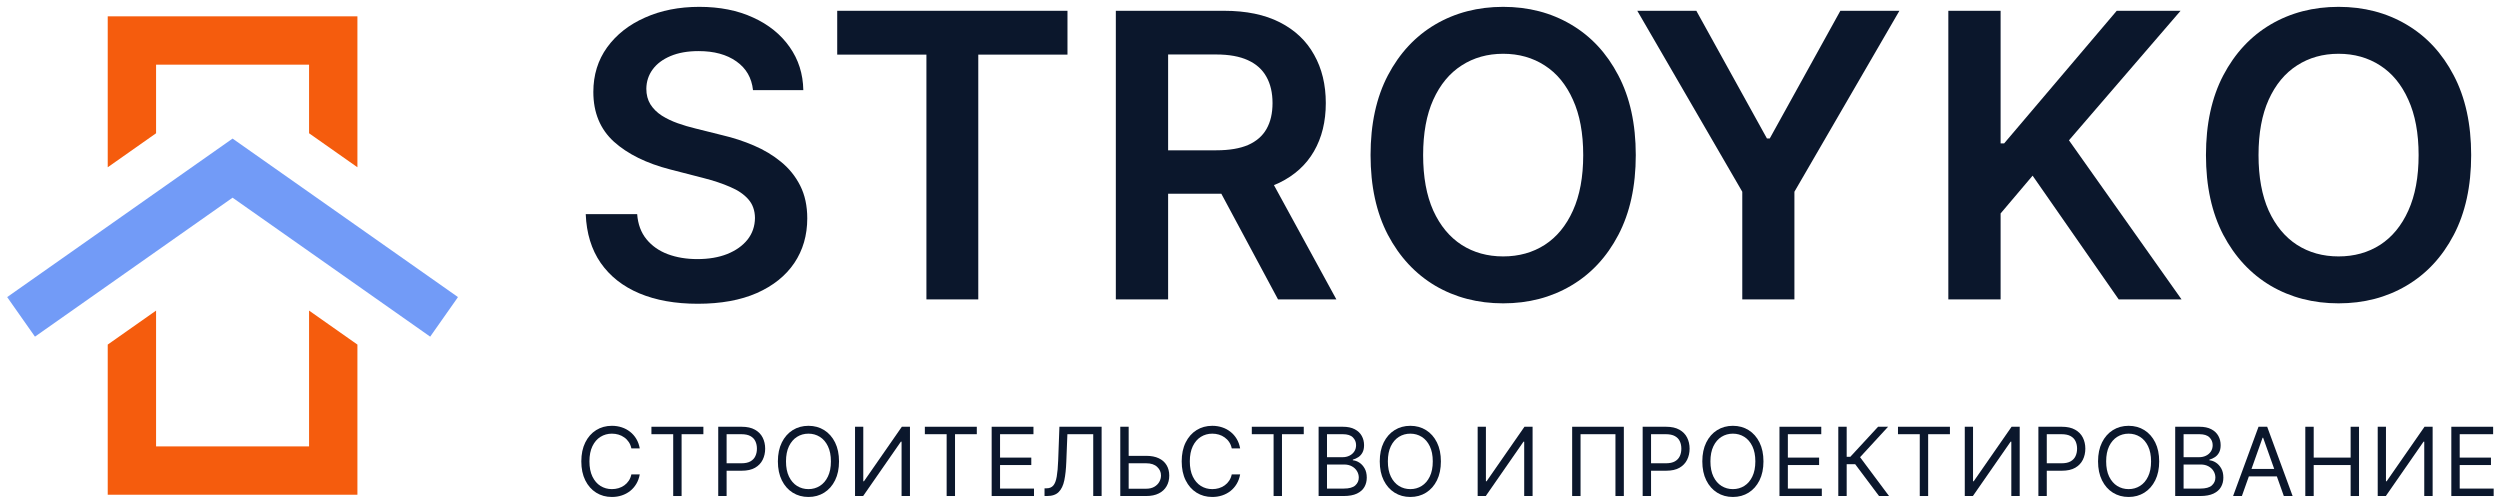 <?xml version="1.0" encoding="UTF-8"?> <svg xmlns="http://www.w3.org/2000/svg" width="315" height="63" viewBox="0 0 315 63" fill="none"> <path fill-rule="evenodd" clip-rule="evenodd" d="M19.665 8.152H38.942V16.791L45.034 21.075V2.06H13.573V21.076L19.665 16.791V8.152ZM19.665 39.134L13.573 43.418V62.338H45.034V43.418L38.942 39.134V56.246H19.665V39.134Z" fill="#F55C0D"></path> <mask id="mask0_32_9" style="mask-type:alpha" maskUnits="userSpaceOnUse" x="0" y="14" width="59" height="40"> <rect x="0.161" y="14.086" width="58.285" height="39.566" fill="#C4C4C4"></rect> </mask> <g mask="url(#mask0_32_9)"> <path fill-rule="evenodd" clip-rule="evenodd" d="M29.304 24.908L54.203 42.418L57.707 37.434L29.304 17.461L0.901 37.434L4.405 42.418L29.304 24.908Z" fill="#729BF7"></path> </g> <path d="M94.879 11.357C94.713 9.806 94.015 8.599 92.784 7.735C91.564 6.87 89.978 6.438 88.025 6.438C86.652 6.438 85.474 6.646 84.492 7.06C83.509 7.474 82.757 8.036 82.237 8.747C81.716 9.457 81.45 10.268 81.438 11.179C81.438 11.937 81.609 12.594 81.953 13.15C82.308 13.706 82.787 14.18 83.391 14.57C83.995 14.949 84.663 15.269 85.397 15.529C86.131 15.79 86.871 16.009 87.617 16.186L91.026 17.038C92.399 17.358 93.719 17.79 94.985 18.335C96.264 18.879 97.406 19.566 98.412 20.394C99.43 21.223 100.235 22.223 100.827 23.395C101.419 24.567 101.715 25.94 101.715 27.514C101.715 29.645 101.17 31.521 100.081 33.143C98.992 34.753 97.418 36.013 95.358 36.925C93.31 37.825 90.83 38.274 87.918 38.274C85.089 38.274 82.633 37.836 80.55 36.96C78.478 36.084 76.857 34.806 75.685 33.125C74.525 31.444 73.897 29.396 73.803 26.982H80.284C80.378 28.248 80.769 29.302 81.455 30.142C82.142 30.983 83.036 31.61 84.136 32.024C85.249 32.439 86.492 32.646 87.865 32.646C89.297 32.646 90.552 32.433 91.629 32.007C92.719 31.569 93.571 30.965 94.186 30.195C94.802 29.414 95.115 28.503 95.127 27.461C95.115 26.514 94.837 25.733 94.293 25.117C93.748 24.49 92.985 23.969 92.002 23.555C91.032 23.129 89.895 22.75 88.593 22.419L84.456 21.353C81.461 20.584 79.094 19.418 77.354 17.855C75.626 16.281 74.761 14.192 74.761 11.588C74.761 9.445 75.342 7.569 76.502 5.959C77.674 4.349 79.266 3.1 81.278 2.212C83.29 1.313 85.569 0.863 88.114 0.863C90.694 0.863 92.955 1.313 94.897 2.212C96.85 3.1 98.382 4.337 99.495 5.923C100.608 7.498 101.182 9.309 101.218 11.357H94.879Z" fill="#0B172C"></path> <path d="M105.489 6.882V1.36H134.502V6.882H123.263V37.724H116.729V6.882H105.489Z" fill="#0B172C"></path> <path d="M140.595 37.724V1.36H154.232C157.025 1.36 159.369 1.846 161.263 2.816C163.169 3.787 164.607 5.148 165.577 6.9C166.56 8.64 167.051 10.67 167.051 12.99C167.051 15.322 166.554 17.346 165.56 19.063C164.577 20.767 163.127 22.087 161.21 23.022C159.292 23.945 156.936 24.407 154.143 24.407H144.43V18.938H153.255C154.888 18.938 156.226 18.713 157.268 18.264C158.309 17.802 159.079 17.133 159.576 16.257C160.085 15.37 160.339 14.28 160.339 12.99C160.339 11.7 160.085 10.599 159.576 9.688C159.067 8.764 158.292 8.066 157.25 7.592C156.208 7.107 154.865 6.864 153.219 6.864H147.183V37.724H140.595ZM159.381 21.247L168.383 37.724H161.032L152.19 21.247H159.381Z" fill="#0B172C"></path> <path d="M206.108 19.542C206.108 23.46 205.374 26.816 203.906 29.61C202.45 32.391 200.461 34.522 197.94 36.002C195.431 37.481 192.584 38.221 189.4 38.221C186.215 38.221 183.363 37.481 180.841 36.002C178.332 34.51 176.343 32.373 174.875 29.592C173.419 26.798 172.691 23.448 172.691 19.542C172.691 15.624 173.419 12.274 174.875 9.492C176.343 6.699 178.332 4.562 180.841 3.083C183.363 1.603 186.215 0.863 189.4 0.863C192.584 0.863 195.431 1.603 197.94 3.083C200.461 4.562 202.45 6.699 203.906 9.492C205.374 12.274 206.108 15.624 206.108 19.542ZM199.485 19.542C199.485 16.784 199.053 14.458 198.189 12.564C197.336 10.658 196.153 9.22 194.637 8.249C193.122 7.267 191.376 6.776 189.4 6.776C187.423 6.776 185.677 7.267 184.162 8.249C182.646 9.22 181.457 10.658 180.593 12.564C179.74 14.458 179.314 16.784 179.314 19.542C179.314 22.3 179.74 24.632 180.593 26.538C181.457 28.432 182.646 29.87 184.162 30.852C185.677 31.823 187.423 32.308 189.4 32.308C191.376 32.308 193.122 31.823 194.637 30.852C196.153 29.87 197.336 28.432 198.189 26.538C199.053 24.632 199.485 22.3 199.485 19.542Z" fill="#0B172C"></path> <path d="M206.299 1.36H213.738L222.634 17.447H222.989L231.885 1.36H239.324L226.096 24.159V37.724H219.527V24.159L206.299 1.36Z" fill="#0B172C"></path> <path d="M245.49 37.724V1.36H252.077V18.068H252.521L266.708 1.36H274.751L260.689 17.678L274.875 37.724H266.956L256.108 22.134L252.077 26.893V37.724H245.49Z" fill="#0B172C"></path> <path d="M311.367 19.542C311.367 23.46 310.633 26.816 309.166 29.61C307.71 32.391 305.721 34.522 303.2 36.002C300.69 37.481 297.843 38.221 294.659 38.221C291.475 38.221 288.622 37.481 286.101 36.002C283.592 34.51 281.603 32.373 280.135 29.592C278.679 26.798 277.951 23.448 277.951 19.542C277.951 15.624 278.679 12.274 280.135 9.492C281.603 6.699 283.592 4.562 286.101 3.083C288.622 1.603 291.475 0.863 294.659 0.863C297.843 0.863 300.69 1.603 303.2 3.083C305.721 4.562 307.71 6.699 309.166 9.492C310.633 12.274 311.367 15.624 311.367 19.542ZM304.745 19.542C304.745 16.784 304.312 14.458 303.448 12.564C302.596 10.658 301.412 9.22 299.897 8.249C298.382 7.267 296.636 6.776 294.659 6.776C292.682 6.776 290.937 7.267 289.421 8.249C287.906 9.22 286.717 10.658 285.852 12.564C285 14.458 284.574 16.784 284.574 19.542C284.574 22.3 285 24.632 285.852 26.538C286.717 28.432 287.906 29.87 289.421 30.852C290.937 31.823 292.682 32.308 294.659 32.308C296.636 32.308 298.382 31.823 299.897 30.852C301.412 29.87 302.596 28.432 303.448 26.538C304.312 24.632 304.745 22.3 304.745 19.542Z" fill="#0B172C"></path> <path d="M80.61 56.498H79.553C79.49 56.195 79.381 55.928 79.225 55.697C79.071 55.467 78.884 55.274 78.662 55.118C78.443 54.959 78.201 54.839 77.933 54.76C77.666 54.68 77.388 54.641 77.098 54.641C76.57 54.641 76.091 54.774 75.662 55.041C75.236 55.308 74.897 55.702 74.644 56.221C74.394 56.741 74.269 57.379 74.269 58.135C74.269 58.891 74.394 59.528 74.644 60.048C74.897 60.568 75.236 60.962 75.662 61.229C76.091 61.496 76.57 61.629 77.098 61.629C77.388 61.629 77.666 61.589 77.933 61.51C78.201 61.43 78.443 61.312 78.662 61.156C78.884 60.997 79.071 60.803 79.225 60.572C79.381 60.339 79.49 60.072 79.553 59.771H80.61C80.53 60.217 80.385 60.616 80.175 60.969C79.965 61.321 79.703 61.621 79.391 61.868C79.078 62.112 78.728 62.298 78.338 62.426C77.952 62.554 77.539 62.618 77.098 62.618C76.354 62.618 75.692 62.436 75.112 62.072C74.533 61.709 74.077 61.192 73.745 60.521C73.412 59.851 73.246 59.055 73.246 58.135C73.246 57.214 73.412 56.419 73.745 55.748C74.077 55.078 74.533 54.561 75.112 54.197C75.692 53.834 76.354 53.652 77.098 53.652C77.539 53.652 77.952 53.716 78.338 53.844C78.728 53.971 79.078 54.159 79.391 54.406C79.703 54.651 79.965 54.949 80.175 55.301C80.385 55.651 80.53 56.05 80.61 56.498Z" fill="#0B172C"></path> <path d="M82.08 54.709V53.771H88.626V54.709H85.881V62.498H84.824V54.709H82.08Z" fill="#0B172C"></path> <path d="M90.497 62.498V53.771H93.445C94.13 53.771 94.69 53.895 95.124 54.142C95.562 54.386 95.886 54.717 96.096 55.135C96.306 55.553 96.411 56.018 96.411 56.533C96.411 57.047 96.306 57.514 96.096 57.935C95.889 58.355 95.568 58.69 95.133 58.94C94.698 59.188 94.141 59.311 93.463 59.311H91.349V58.373H93.428C93.897 58.373 94.274 58.293 94.558 58.131C94.842 57.969 95.048 57.75 95.175 57.474C95.306 57.196 95.372 56.882 95.372 56.533C95.372 56.183 95.306 55.871 95.175 55.595C95.048 55.32 94.84 55.104 94.553 54.947C94.266 54.788 93.886 54.709 93.411 54.709H91.553V62.498H90.497Z" fill="#0B172C"></path> <path d="M105.717 58.135C105.717 59.055 105.551 59.851 105.219 60.521C104.886 61.192 104.43 61.709 103.851 62.072C103.271 62.436 102.609 62.618 101.865 62.618C101.121 62.618 100.459 62.436 99.879 62.072C99.3 61.709 98.844 61.192 98.511 60.521C98.179 59.851 98.013 59.055 98.013 58.135C98.013 57.214 98.179 56.419 98.511 55.748C98.844 55.078 99.3 54.561 99.879 54.197C100.459 53.834 101.121 53.652 101.865 53.652C102.609 53.652 103.271 53.834 103.851 54.197C104.43 54.561 104.886 55.078 105.219 55.748C105.551 56.419 105.717 57.214 105.717 58.135ZM104.695 58.135C104.695 57.379 104.568 56.741 104.315 56.221C104.065 55.702 103.726 55.308 103.297 55.041C102.871 54.774 102.394 54.641 101.865 54.641C101.337 54.641 100.858 54.774 100.429 55.041C100.003 55.308 99.663 55.702 99.411 56.221C99.161 56.741 99.036 57.379 99.036 58.135C99.036 58.891 99.161 59.528 99.411 60.048C99.663 60.568 100.003 60.962 100.429 61.229C100.858 61.496 101.337 61.629 101.865 61.629C102.394 61.629 102.871 61.496 103.297 61.229C103.726 60.962 104.065 60.568 104.315 60.048C104.568 59.528 104.695 58.891 104.695 58.135Z" fill="#0B172C"></path> <path d="M107.734 53.771H108.774V60.641H108.859L113.632 53.771H114.655V62.498H113.598V55.646H113.513L108.757 62.498H107.734V53.771Z" fill="#0B172C"></path> <path d="M116.532 54.709V53.771H123.078V54.709H120.333V62.498H119.277V54.709H116.532Z" fill="#0B172C"></path> <path d="M124.949 62.498V53.771H130.216V54.709H126.006V57.658H129.943V58.595H126.006V61.561H130.284V62.498H124.949Z" fill="#0B172C"></path> <path d="M131.611 62.498V61.527H131.866C132.23 61.527 132.513 61.41 132.714 61.178C132.916 60.945 133.061 60.568 133.149 60.048C133.24 59.528 133.301 58.839 133.332 57.981L133.486 53.771H138.804V62.498H137.747V54.709H134.491L134.355 58.186C134.321 59.101 134.237 59.879 134.104 60.521C133.97 61.163 133.736 61.653 133.4 61.991C133.065 62.33 132.577 62.498 131.934 62.498H131.611Z" fill="#0B172C"></path> <path d="M141.939 57.436H144.428C145.053 57.436 145.58 57.538 146.009 57.743C146.441 57.947 146.768 58.236 146.989 58.608C147.214 58.98 147.326 59.419 147.326 59.925C147.326 60.43 147.214 60.876 146.989 61.263C146.768 61.649 146.441 61.952 146.009 62.17C145.58 62.389 145.053 62.498 144.428 62.498H141.155V53.771H142.212V61.578H144.428C144.826 61.578 145.162 61.498 145.438 61.339C145.716 61.178 145.927 60.97 146.069 60.717C146.214 60.462 146.286 60.192 146.286 59.908C146.286 59.49 146.125 59.131 145.804 58.83C145.483 58.526 145.025 58.373 144.428 58.373H141.939V57.436Z" fill="#0B172C"></path> <path d="M156.258 56.498H155.201C155.139 56.195 155.029 55.928 154.873 55.697C154.72 55.467 154.532 55.274 154.31 55.118C154.092 54.959 153.849 54.839 153.582 54.76C153.315 54.68 153.036 54.641 152.747 54.641C152.218 54.641 151.739 54.774 151.31 55.041C150.884 55.308 150.545 55.702 150.292 56.221C150.042 56.741 149.917 57.379 149.917 58.135C149.917 58.891 150.042 59.528 150.292 60.048C150.545 60.568 150.884 60.962 151.31 61.229C151.739 61.496 152.218 61.629 152.747 61.629C153.036 61.629 153.315 61.589 153.582 61.51C153.849 61.43 154.092 61.312 154.31 61.156C154.532 60.997 154.72 60.803 154.873 60.572C155.029 60.339 155.139 60.072 155.201 59.771H156.258C156.178 60.217 156.033 60.616 155.823 60.969C155.613 61.321 155.352 61.621 155.039 61.868C154.727 62.112 154.376 62.298 153.987 62.426C153.6 62.554 153.187 62.618 152.747 62.618C152.002 62.618 151.34 62.436 150.761 62.072C150.181 61.709 149.725 61.192 149.393 60.521C149.06 59.851 148.894 59.055 148.894 58.135C148.894 57.214 149.06 56.419 149.393 55.748C149.725 55.078 150.181 54.561 150.761 54.197C151.34 53.834 152.002 53.652 152.747 53.652C153.187 53.652 153.6 53.716 153.987 53.844C154.376 53.971 154.727 54.159 155.039 54.406C155.352 54.651 155.613 54.949 155.823 55.301C156.033 55.651 156.178 56.05 156.258 56.498Z" fill="#0B172C"></path> <path d="M157.728 54.709V53.771H164.274V54.709H161.529V62.498H160.473V54.709H157.728Z" fill="#0B172C"></path> <path d="M166.145 62.498V53.771H169.196C169.804 53.771 170.305 53.876 170.7 54.087C171.095 54.294 171.389 54.574 171.582 54.926C171.776 55.276 171.872 55.663 171.872 56.089C171.872 56.464 171.805 56.774 171.672 57.018C171.541 57.263 171.368 57.456 171.152 57.598C170.939 57.74 170.707 57.845 170.457 57.913V57.998C170.724 58.016 170.993 58.109 171.263 58.28C171.533 58.45 171.758 58.695 171.94 59.013C172.122 59.331 172.213 59.72 172.213 60.18C172.213 60.618 172.114 61.011 171.915 61.361C171.716 61.71 171.402 61.987 170.973 62.192C170.544 62.396 169.986 62.498 169.298 62.498H166.145ZM167.202 61.561H169.298C169.989 61.561 170.479 61.428 170.768 61.16C171.061 60.891 171.207 60.564 171.207 60.18C171.207 59.885 171.132 59.612 170.981 59.362C170.831 59.109 170.616 58.908 170.338 58.757C170.06 58.604 169.73 58.527 169.349 58.527H167.202V61.561ZM167.202 57.606H169.162C169.48 57.606 169.767 57.544 170.023 57.419C170.281 57.294 170.486 57.118 170.636 56.891C170.79 56.663 170.866 56.396 170.866 56.089C170.866 55.706 170.733 55.381 170.466 55.114C170.199 54.844 169.776 54.709 169.196 54.709H167.202V57.606Z" fill="#0B172C"></path> <path d="M181.553 58.135C181.553 59.055 181.387 59.851 181.055 60.521C180.722 61.192 180.266 61.709 179.687 62.072C179.107 62.436 178.445 62.618 177.701 62.618C176.957 62.618 176.295 62.436 175.715 62.072C175.136 61.709 174.68 61.192 174.347 60.521C174.015 59.851 173.849 59.055 173.849 58.135C173.849 57.214 174.015 56.419 174.347 55.748C174.68 55.078 175.136 54.561 175.715 54.197C176.295 53.834 176.957 53.652 177.701 53.652C178.445 53.652 179.107 53.834 179.687 54.197C180.266 54.561 180.722 55.078 181.055 55.748C181.387 56.419 181.553 57.214 181.553 58.135ZM180.53 58.135C180.53 57.379 180.404 56.741 180.151 56.221C179.901 55.702 179.562 55.308 179.133 55.041C178.707 54.774 178.229 54.641 177.701 54.641C177.172 54.641 176.694 54.774 176.265 55.041C175.839 55.308 175.499 55.702 175.246 56.221C174.996 56.741 174.871 57.379 174.871 58.135C174.871 58.891 174.996 59.528 175.246 60.048C175.499 60.568 175.839 60.962 176.265 61.229C176.694 61.496 177.172 61.629 177.701 61.629C178.229 61.629 178.707 61.496 179.133 61.229C179.562 60.962 179.901 60.568 180.151 60.048C180.404 59.528 180.53 58.891 180.53 58.135Z" fill="#0B172C"></path> <path d="M186.185 53.771H187.225V60.641H187.31L192.083 53.771H193.106V62.498H192.049V55.646H191.964L187.208 62.498H186.185V53.771Z" fill="#0B172C"></path> <path d="M204.604 53.771V62.498H203.547V54.709H199.149V62.498H198.092V53.771H204.604Z" fill="#0B172C"></path> <path d="M206.975 62.498V53.771H209.924C210.609 53.771 211.169 53.895 211.603 54.142C212.041 54.386 212.365 54.717 212.575 55.135C212.785 55.553 212.89 56.018 212.89 56.533C212.89 57.047 212.785 57.514 212.575 57.935C212.368 58.355 212.046 58.69 211.612 58.94C211.177 59.188 210.62 59.311 209.941 59.311H207.828V58.373H209.907C210.376 58.373 210.752 58.293 211.037 58.131C211.321 57.969 211.527 57.75 211.654 57.474C211.785 57.196 211.85 56.882 211.85 56.533C211.85 56.183 211.785 55.871 211.654 55.595C211.527 55.32 211.319 55.104 211.032 54.947C210.745 54.788 210.365 54.709 209.89 54.709H208.032V62.498H206.975Z" fill="#0B172C"></path> <path d="M222.196 58.135C222.196 59.055 222.03 59.851 221.698 60.521C221.365 61.192 220.909 61.709 220.33 62.072C219.75 62.436 219.088 62.618 218.344 62.618C217.6 62.618 216.938 62.436 216.358 62.072C215.779 61.709 215.323 61.192 214.99 60.521C214.658 59.851 214.492 59.055 214.492 58.135C214.492 57.214 214.658 56.419 214.99 55.748C215.323 55.078 215.779 54.561 216.358 54.197C216.938 53.834 217.6 53.652 218.344 53.652C219.088 53.652 219.75 53.834 220.33 54.197C220.909 54.561 221.365 55.078 221.698 55.748C222.03 56.419 222.196 57.214 222.196 58.135ZM221.174 58.135C221.174 57.379 221.047 56.741 220.794 56.221C220.544 55.702 220.205 55.308 219.776 55.041C219.35 54.774 218.872 54.641 218.344 54.641C217.816 54.641 217.337 54.774 216.908 55.041C216.482 55.308 216.142 55.702 215.889 56.221C215.639 56.741 215.514 57.379 215.514 58.135C215.514 58.891 215.639 59.528 215.889 60.048C216.142 60.568 216.482 60.962 216.908 61.229C217.337 61.496 217.816 61.629 218.344 61.629C218.872 61.629 219.35 61.496 219.776 61.229C220.205 60.962 220.544 60.568 220.794 60.048C221.047 59.528 221.174 58.891 221.174 58.135Z" fill="#0B172C"></path> <path d="M224.213 62.498V53.771H229.48V54.709H225.27V57.658H229.208V58.595H225.27V61.561H229.549V62.498H224.213Z" fill="#0B172C"></path> <path d="M236.756 62.498L233.756 58.493H232.682V62.498H231.625V53.771H232.682V57.555H233.142L236.637 53.771H237.898L234.369 57.606L238.017 62.498H236.756Z" fill="#0B172C"></path> <path d="M239.146 54.709V53.771H245.691V54.709H242.947V62.498H241.89V54.709H239.146Z" fill="#0B172C"></path> <path d="M247.562 53.771H248.602V60.641H248.687L253.46 53.771H254.483V62.498H253.426V55.646H253.341L248.585 62.498H247.562V53.771Z" fill="#0B172C"></path> <path d="M256.837 62.498V53.771H259.786C260.471 53.771 261.031 53.895 261.465 54.142C261.903 54.386 262.227 54.717 262.437 55.135C262.647 55.553 262.752 56.018 262.752 56.533C262.752 57.047 262.647 57.514 262.437 57.935C262.229 58.355 261.908 58.69 261.474 58.94C261.039 59.188 260.482 59.311 259.803 59.311H257.69V58.373H259.769C260.238 58.373 260.614 58.293 260.898 58.131C261.183 57.969 261.388 57.75 261.516 57.474C261.647 57.196 261.712 56.882 261.712 56.533C261.712 56.183 261.647 55.871 261.516 55.595C261.388 55.32 261.181 55.104 260.894 54.947C260.607 54.788 260.227 54.709 259.752 54.709H257.894V62.498H256.837Z" fill="#0B172C"></path> <path d="M272.058 58.135C272.058 59.055 271.892 59.851 271.56 60.521C271.227 61.192 270.771 61.709 270.192 62.072C269.612 62.436 268.95 62.618 268.206 62.618C267.462 62.618 266.8 62.436 266.22 62.072C265.641 61.709 265.185 61.192 264.852 60.521C264.52 59.851 264.354 59.055 264.354 58.135C264.354 57.214 264.52 56.419 264.852 55.748C265.185 55.078 265.641 54.561 266.22 54.197C266.8 53.834 267.462 53.652 268.206 53.652C268.95 53.652 269.612 53.834 270.192 54.197C270.771 54.561 271.227 55.078 271.56 55.748C271.892 56.419 272.058 57.214 272.058 58.135ZM271.035 58.135C271.035 57.379 270.909 56.741 270.656 56.221C270.406 55.702 270.067 55.308 269.638 55.041C269.212 54.774 268.734 54.641 268.206 54.641C267.677 54.641 267.199 54.774 266.77 55.041C266.344 55.308 266.004 55.702 265.751 56.221C265.501 56.741 265.376 57.379 265.376 58.135C265.376 58.891 265.501 59.528 265.751 60.048C266.004 60.568 266.344 60.962 266.77 61.229C267.199 61.496 267.677 61.629 268.206 61.629C268.734 61.629 269.212 61.496 269.638 61.229C270.067 60.962 270.406 60.568 270.656 60.048C270.909 59.528 271.035 58.891 271.035 58.135Z" fill="#0B172C"></path> <path d="M274.075 62.498V53.771H277.126C277.734 53.771 278.236 53.876 278.631 54.087C279.025 54.294 279.319 54.574 279.513 54.926C279.706 55.276 279.802 55.663 279.802 56.089C279.802 56.464 279.736 56.774 279.602 57.018C279.471 57.263 279.298 57.456 279.082 57.598C278.869 57.74 278.638 57.845 278.388 57.913V57.998C278.655 58.016 278.923 58.109 279.193 58.28C279.463 58.45 279.689 58.695 279.871 59.013C280.052 59.331 280.143 59.72 280.143 60.18C280.143 60.618 280.044 61.011 279.845 61.361C279.646 61.71 279.332 61.987 278.903 62.192C278.474 62.396 277.916 62.498 277.229 62.498H274.075ZM275.132 61.561H277.229C277.919 61.561 278.409 61.428 278.699 61.16C278.991 60.891 279.138 60.564 279.138 60.18C279.138 59.885 279.062 59.612 278.912 59.362C278.761 59.109 278.547 58.908 278.268 58.757C277.99 58.604 277.66 58.527 277.28 58.527H275.132V61.561ZM275.132 57.606H277.092C277.41 57.606 277.697 57.544 277.953 57.419C278.212 57.294 278.416 57.118 278.567 56.891C278.72 56.663 278.797 56.396 278.797 56.089C278.797 55.706 278.663 55.381 278.396 55.114C278.129 54.844 277.706 54.709 277.126 54.709H275.132V57.606Z" fill="#0B172C"></path> <path d="M282.478 62.498H281.37L284.574 53.771H285.665L288.87 62.498H287.762L285.154 55.152H285.086L282.478 62.498ZM282.887 59.089H287.353V60.027H282.887V59.089Z" fill="#0B172C"></path> <path d="M290.469 62.498V53.771H291.526V57.658H296.179V53.771H297.236V62.498H296.179V58.595H291.526V62.498H290.469Z" fill="#0B172C"></path> <path d="M299.592 53.771H300.632V60.641H300.717L305.49 53.771H306.512V62.498H305.456V55.646H305.37L300.615 62.498H299.592V53.771Z" fill="#0B172C"></path> <path d="M308.867 62.498V53.771H314.134V54.709H309.924V57.658H313.862V58.595H309.924V61.561H314.202V62.498H308.867Z" fill="#0B172C"></path> </svg> 